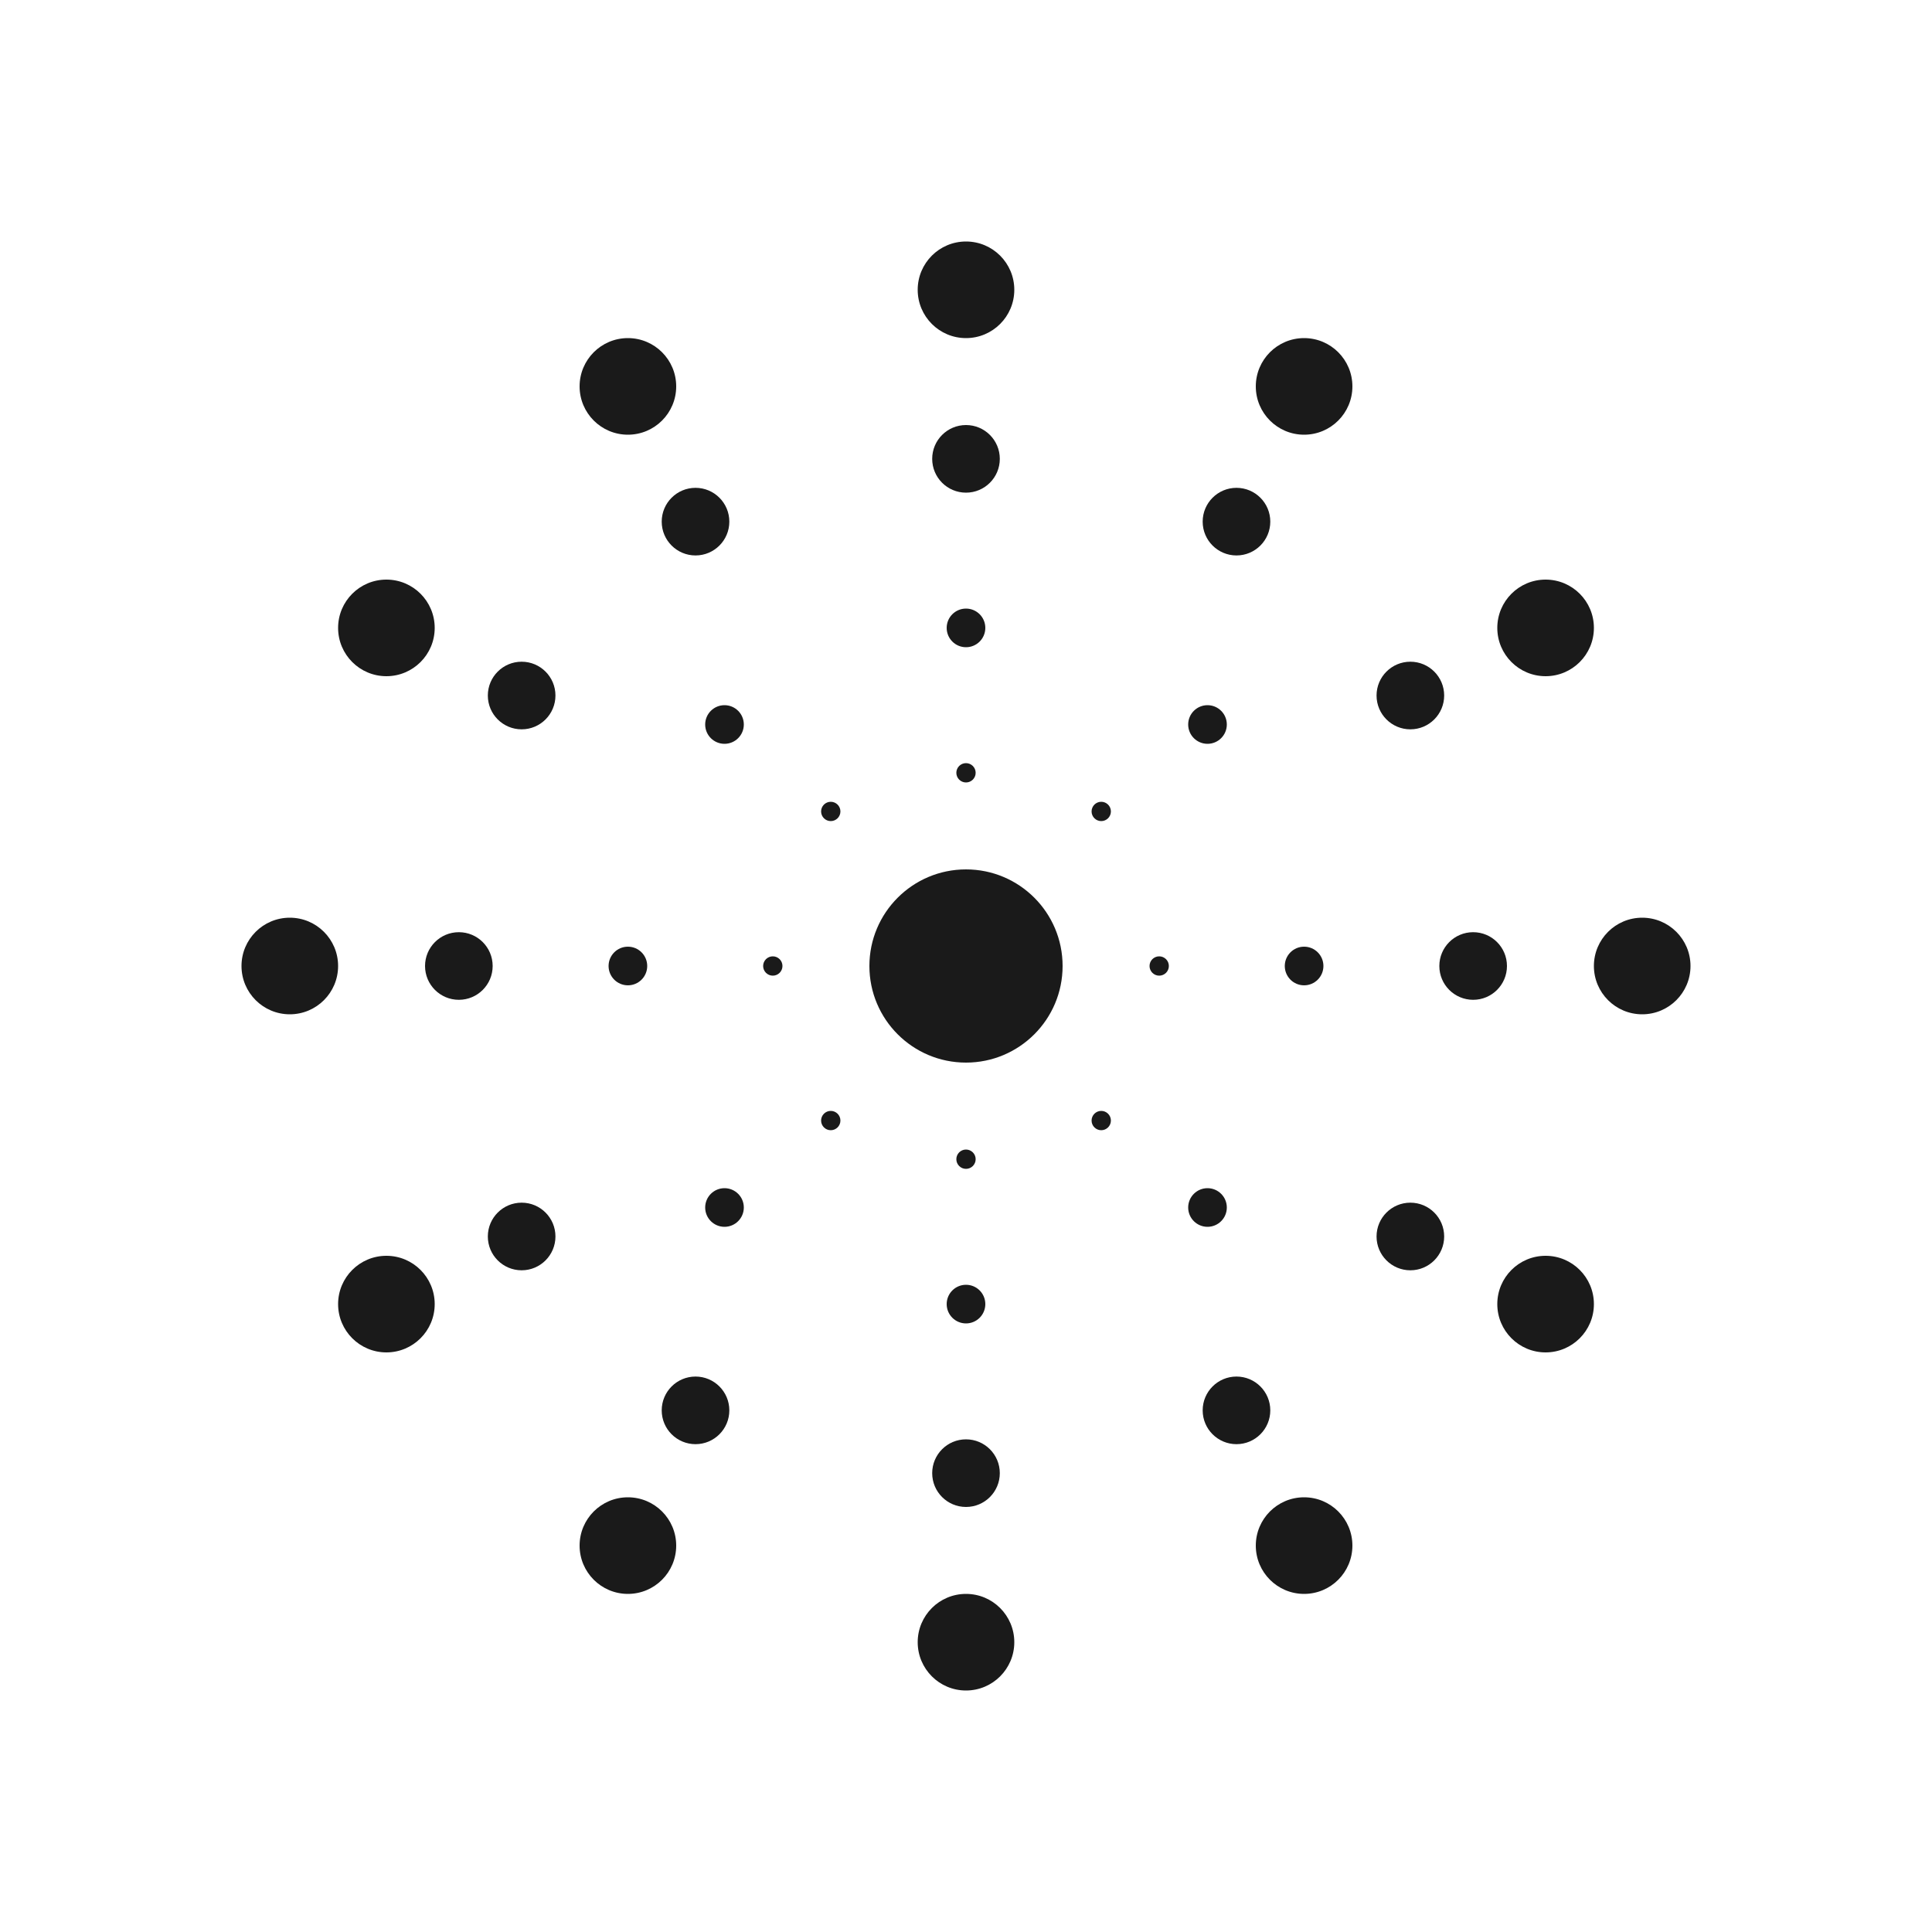 <svg xmlns="http://www.w3.org/2000/svg" viewBox="0 0 400 400" fill="#1a1a1a">
  <!-- Radial sunburst pattern with circles -->
  <g>
    <!-- Center circle -->
    <circle cx="200" cy="200" r="20"/>

    <!-- Ring 1 - tiny dots very close to center -->
    <circle cx="200" cy="160" r="2"/>
    <circle cx="228" cy="168" r="2"/>
    <circle cx="240" cy="200" r="2"/>
    <circle cx="228" cy="232" r="2"/>
    <circle cx="200" cy="240" r="2"/>
    <circle cx="172" cy="232" r="2"/>
    <circle cx="160" cy="200" r="2"/>
    <circle cx="172" cy="168" r="2"/>

    <!-- Ring 2 - small dots -->
    <circle cx="200" cy="130" r="4"/>
    <circle cx="250" cy="150" r="4"/>
    <circle cx="270" cy="200" r="4"/>
    <circle cx="250" cy="250" r="4"/>
    <circle cx="200" cy="270" r="4"/>
    <circle cx="150" cy="250" r="4"/>
    <circle cx="130" cy="200" r="4"/>
    <circle cx="150" cy="150" r="4"/>

    <!-- Ring 3 - medium dots -->
    <circle cx="200" cy="95" r="7"/>
    <circle cx="256" cy="108" r="7"/>
    <circle cx="292" cy="144" r="7"/>
    <circle cx="305" cy="200" r="7"/>
    <circle cx="292" cy="256" r="7"/>
    <circle cx="256" cy="292" r="7"/>
    <circle cx="200" cy="305" r="7"/>
    <circle cx="144" cy="292" r="7"/>
    <circle cx="108" cy="256" r="7"/>
    <circle cx="95" cy="200" r="7"/>
    <circle cx="108" cy="144" r="7"/>
    <circle cx="144" cy="108" r="7"/>

    <!-- Ring 4 - larger dots -->
    <circle cx="200" cy="60" r="10"/>
    <circle cx="270" cy="80" r="10"/>
    <circle cx="320" cy="130" r="10"/>
    <circle cx="340" cy="200" r="10"/>
    <circle cx="320" cy="270" r="10"/>
    <circle cx="270" cy="320" r="10"/>
    <circle cx="200" cy="340" r="10"/>
    <circle cx="130" cy="320" r="10"/>
    <circle cx="80" cy="270" r="10"/>
    <circle cx="60" cy="200" r="10"/>
    <circle cx="80" cy="130" r="10"/>
    <circle cx="130" cy="80" r="10"/>
  </g>
</svg>
